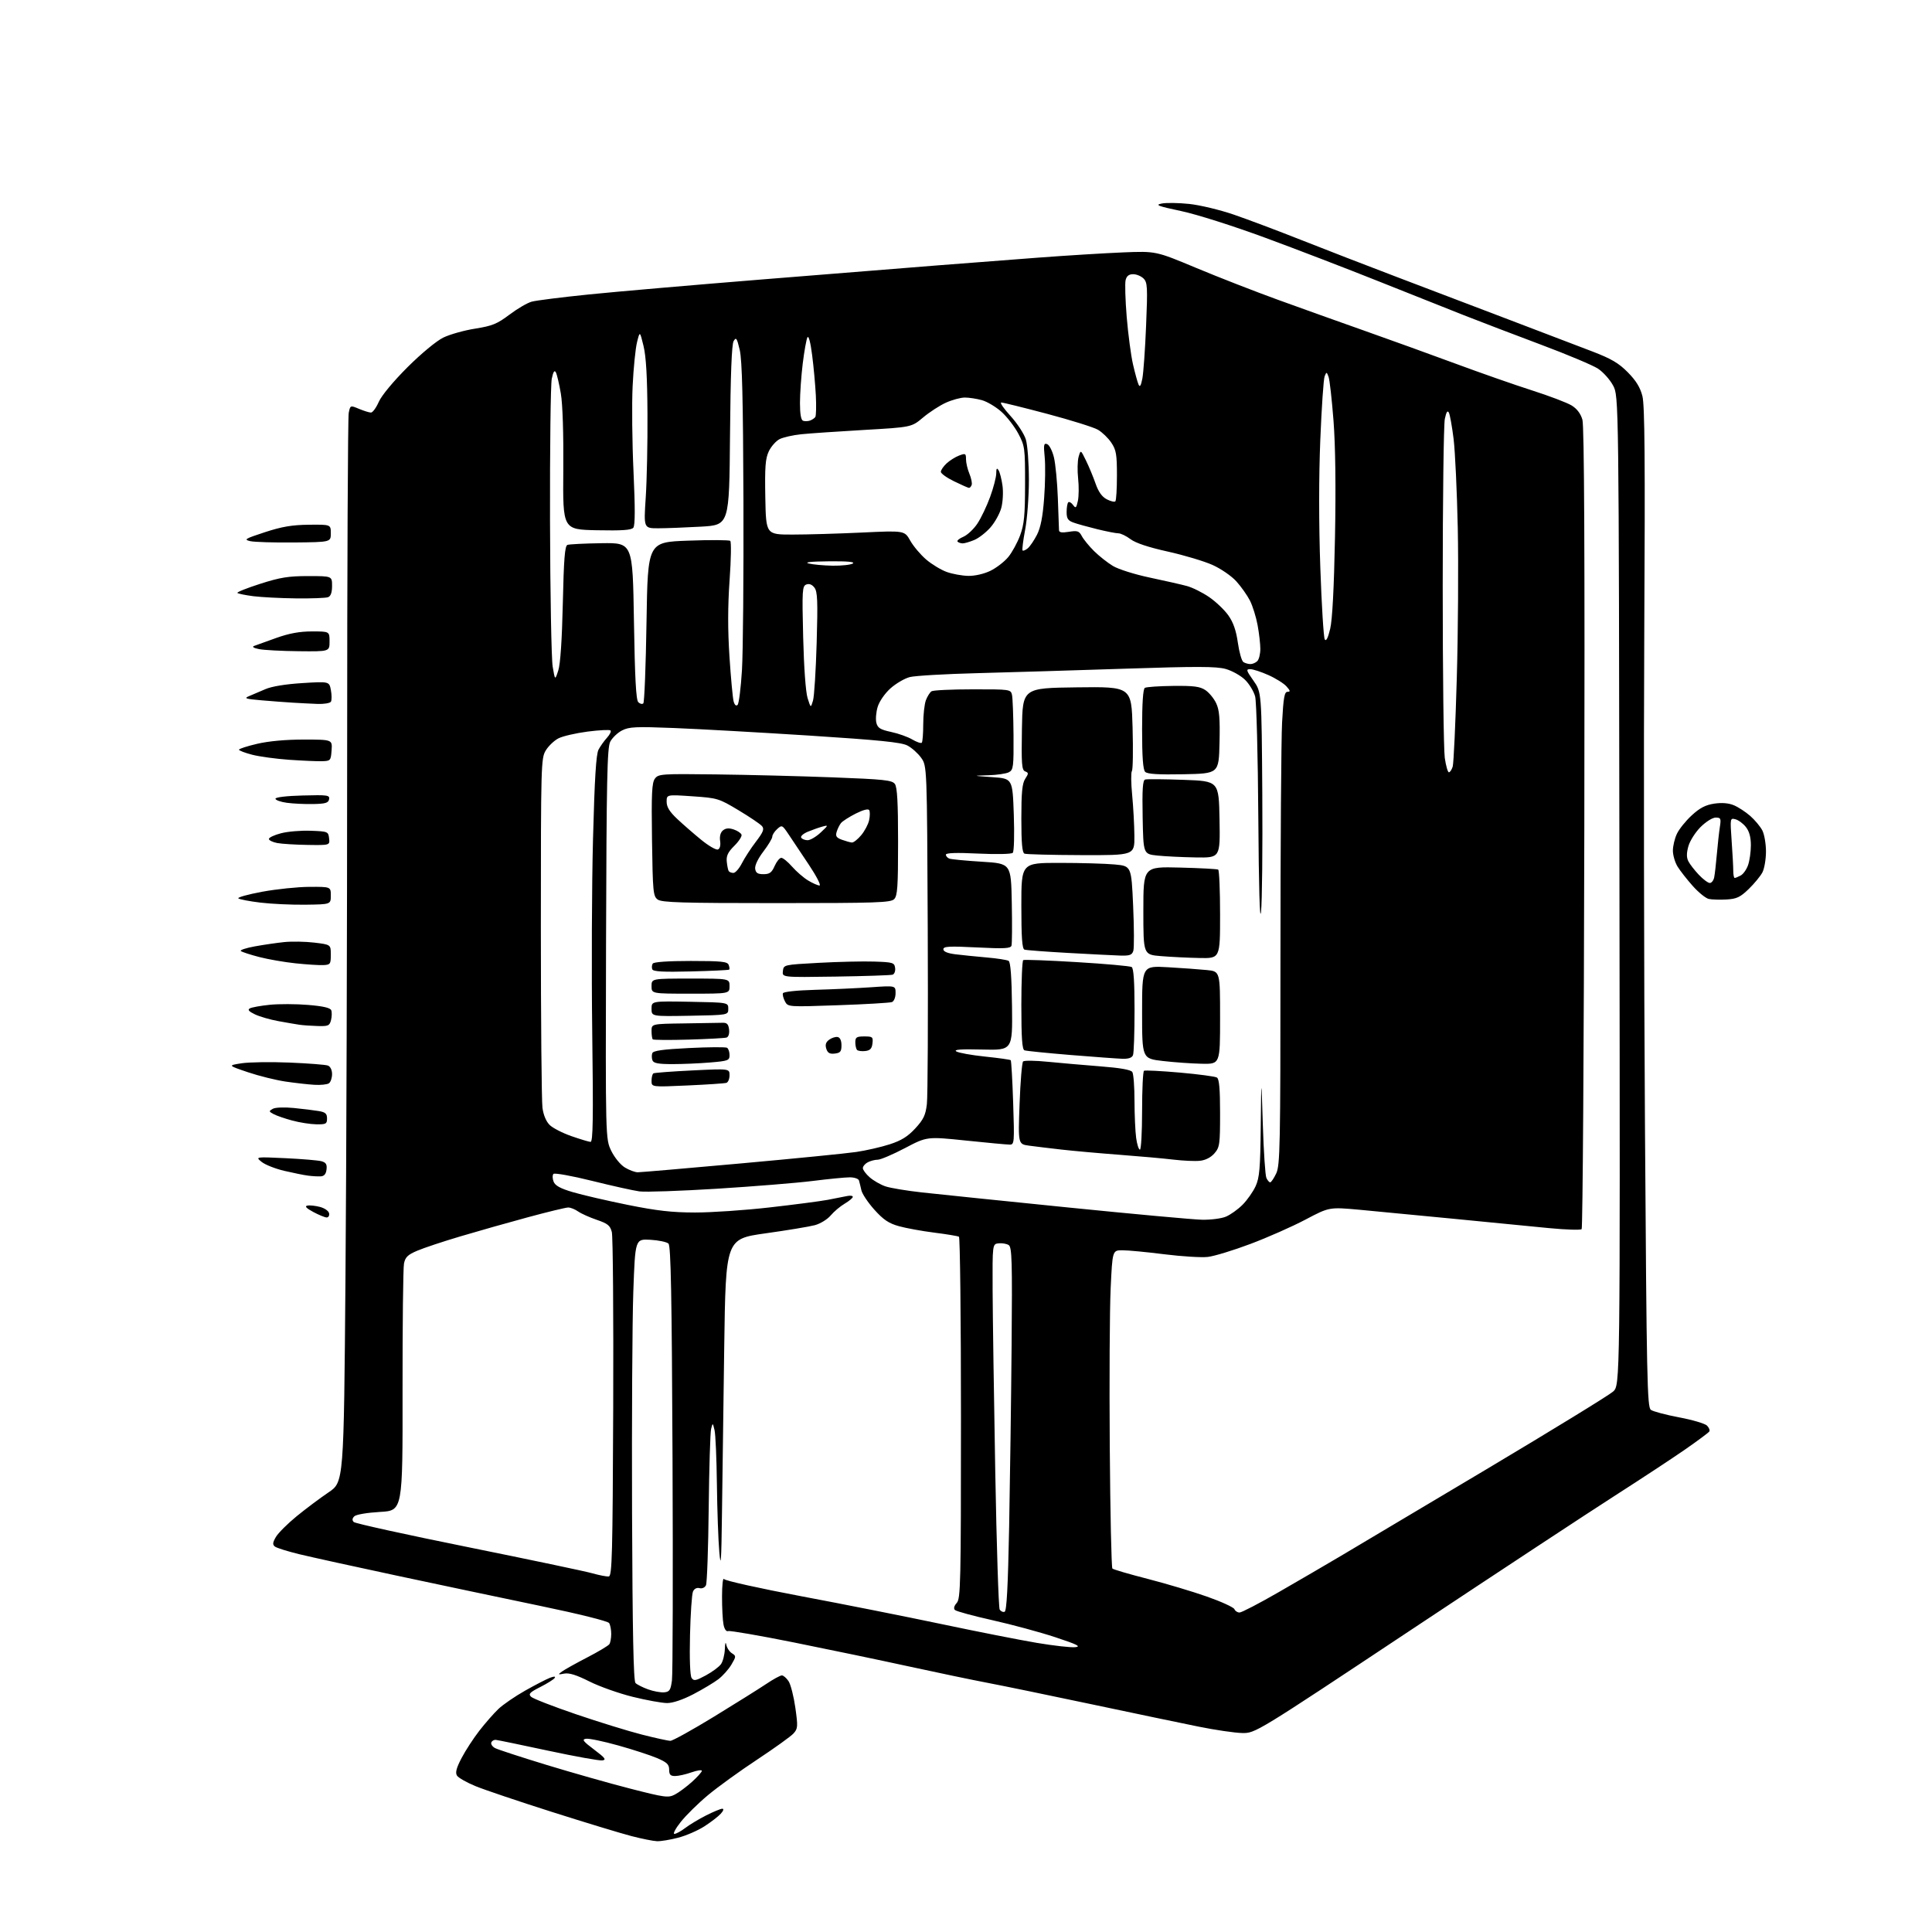 <?xml version="1.0" encoding="UTF-8" standalone="no"?>
<!-- Filename: 8a7a42e05218f42bebdeb457f964af18d6d8229e80a06f312a25b0fb1b06f11c.svg -->
<!-- Created with https://svgstud.io -->
<svg
  version="1.1"
  xmlns="http://www.w3.org/2000/svg"
  xmlns:xlink="http://www.w3.org/1999/xlink"
  xmlns:svg="http://www.w3.org/2000/svg"
  xmlns:rdf="http://www.w3.org/1999/02/22-rdf-syntax-ns#"
  xmlns:cc="http://creativecommons.org/ns#"
  xmlns:dc="http://purl.org/dc/elements/1.1/"
  viewBox="0 0 768 768"
  width="768"
  height="768"
  role="img"
  aria-labelledby="titleID descID"
>
  <title id="titleID">create an svg that illustrates a website being disconnected from the server or losing internet connectivity</title>
  <desc id="descID">AI-generated SVG illustration: create an svg that illustrates a website being disconnected from the server or losing internet connectivity, created on https://svgstud.io</desc>

  <rect width="100%" height="100%" fill="white" />


  <path stroke="none" fill="black" fill-rule="evenodd" d="M261.20,731.91C259.72,731.86 255.12,730.94 251.00,729.87C246.88,728.80 232.70,724.50 219.50,720.30C206.31,716.11 192.62,711.49 189.08,710.04C185.55,708.59 182.21,706.70 181.66,705.83C180.93,704.66 181.40,702.83 183.47,698.87C185.01,695.92 188.19,691.02 190.54,688.00C192.88,684.98 196.31,681.07 198.15,679.32C199.99,677.58 204.78,674.29 208.79,672.03C212.80,669.77 217.21,667.49 218.60,666.96C220.28,666.32 220.91,666.34 220.49,667.02C220.14,667.58 217.58,669.19 214.80,670.60C210.54,672.76 209.96,673.38 211.12,674.50C211.88,675.23 219.93,678.36 229.00,681.45C238.07,684.54 249.86,688.18 255.18,689.53C260.51,690.89 265.59,692.00 266.49,692.00C267.38,692.00 275.18,687.68 283.81,682.41C292.44,677.13 301.78,671.28 304.57,669.41C307.36,667.53 310.17,666.00 310.80,666.00C311.43,666.00 312.64,667.05 313.48,668.32C314.31,669.60 315.52,674.33 316.16,678.82C317.22,686.37 317.17,687.16 315.42,689.09C314.38,690.24 307.90,694.89 301.02,699.44C294.13,703.98 285.32,710.35 281.43,713.60C277.54,716.84 272.67,721.64 270.61,724.25C268.54,726.86 267.41,729.00 268.08,729.00C268.76,729.00 270.70,727.94 272.41,726.64C274.11,725.34 277.85,723.09 280.72,721.64C283.59,720.19 286.47,719.00 287.12,719.00C287.83,719.00 287.59,719.80 286.51,720.99C285.52,722.08 282.58,724.34 279.99,726.01C277.39,727.68 272.70,729.71 269.58,730.52C266.46,731.33 262.69,731.96 261.20,731.91zM268.27,713.36C269.84,712.55 272.89,710.28 275.06,708.33C277.23,706.37 279.00,704.39 279.00,703.93C279.00,703.47 277.14,703.74 274.87,704.54C272.61,705.34 269.68,706.00 268.37,706.00C266.50,706.00 266.00,705.47 266.00,703.46C266.00,701.39 265.13,700.56 261.25,698.89C258.64,697.77 251.67,695.50 245.77,693.85C239.88,692.20 234.11,691.00 232.96,691.18C231.21,691.45 231.75,692.16 236.18,695.50C240.56,698.79 241.13,699.55 239.43,699.79C238.29,699.96 228.62,698.22 217.93,695.93C207.24,693.63 197.87,691.70 197.11,691.63C196.34,691.56 195.53,692.03 195.30,692.68C195.07,693.33 195.74,694.33 196.79,694.89C197.84,695.45 206.98,698.44 217.10,701.53C227.22,704.62 242.23,708.88 250.46,710.99C264.31,714.55 265.63,714.73 268.27,713.36zM493.75,688.90C490.86,688.84 483.10,687.71 476.50,686.37C469.90,685.04 450.77,681.04 434.00,677.49C417.23,673.94 398.55,670.09 392.50,668.94C386.45,667.79 372.27,664.83 361.00,662.37C349.73,659.91 329.29,655.65 315.60,652.90C301.90,650.15 290.14,648.12 289.46,648.38C288.71,648.67 287.98,647.66 287.61,645.80C287.27,644.12 287.01,639.09 287.02,634.62C287.02,630.16 287.37,627.04 287.79,627.69C288.21,628.35 302.04,631.42 318.52,634.53C335.01,637.63 360.10,642.61 374.28,645.60C388.46,648.59 405.51,651.95 412.18,653.07C418.85,654.19 425.69,654.96 427.40,654.78C429.88,654.53 428.30,653.73 419.50,650.82C413.45,648.82 402.21,645.78 394.52,644.06C386.83,642.34 380.11,640.51 379.59,639.99C379.00,639.40 379.27,638.36 380.32,637.19C381.86,635.50 382.00,629.33 382.00,563.73C382.00,524.34 381.64,491.90 381.20,491.62C380.76,491.35 376.37,490.62 371.45,490.00C366.53,489.38 360.18,488.22 357.34,487.43C353.30,486.31 351.19,484.89 347.58,480.88C345.05,478.06 342.72,474.58 342.41,473.13C342.09,471.68 341.66,469.94 341.45,469.25C341.24,468.56 339.59,468.00 337.78,468.01C335.98,468.01 329.31,468.66 322.96,469.46C316.61,470.25 299.51,471.63 284.96,472.54C270.41,473.44 256.56,473.92 254.19,473.60C251.82,473.28 243.34,471.40 235.34,469.41C227.35,467.42 220.44,466.18 220.01,466.65C219.57,467.12 219.59,468.49 220.05,469.69C220.67,471.30 222.69,472.42 227.70,473.90C231.44,475.01 241.25,477.28 249.50,478.95C261.11,481.30 267.16,481.98 276.25,481.99C282.72,482.00 295.99,481.10 305.75,479.99C315.51,478.89 325.98,477.52 329.00,476.96C332.02,476.39 335.51,475.71 336.75,475.44C337.99,475.18 339.00,475.32 339.00,475.77C339.00,476.21 337.55,477.43 335.78,478.47C334.00,479.52 331.50,481.63 330.20,483.17C328.91,484.71 326.09,486.44 323.94,487.02C321.79,487.60 312.94,489.07 304.26,490.28C288.50,492.50 288.50,492.50 287.89,535.50C287.56,559.15 287.15,589.08 286.99,602.00C286.75,620.80 286.54,623.80 285.94,617.00C285.53,612.33 285.10,600.17 284.98,590.00C284.86,579.83 284.44,570.15 284.04,568.50C283.32,565.50 283.32,565.50 282.68,568.00C282.33,569.38 281.90,583.55 281.72,599.50C281.55,615.45 281.06,629.24 280.64,630.14C280.19,631.09 279.12,631.58 278.07,631.31C276.97,631.02 275.96,631.55 275.47,632.67C275.02,633.68 274.49,641.48 274.29,650.00C274.06,659.38 274.31,666.09 274.92,667.00C275.79,668.30 276.55,668.16 280.56,666.00C283.11,664.62 285.83,662.61 286.60,661.53C287.37,660.44 288.06,657.74 288.14,655.53C288.22,653.15 288.45,652.44 288.71,653.79C288.95,655.05 289.96,656.58 290.95,657.20C292.66,658.27 292.66,658.47 290.75,661.70C289.65,663.57 287.31,666.18 285.56,667.52C283.80,668.86 279.33,671.54 275.61,673.48C271.42,675.66 267.46,677.00 265.18,676.99C263.15,676.98 257.00,675.87 251.50,674.51C246.00,673.15 238.25,670.40 234.28,668.40C229.20,665.84 226.24,664.91 224.30,665.28C221.76,665.77 221.69,665.70 223.40,664.45C224.43,663.70 228.92,661.19 233.38,658.88C237.85,656.57 241.83,654.19 242.23,653.59C242.64,652.99 242.97,651.15 242.97,649.50C242.97,647.85 242.60,645.91 242.14,645.19C241.66,644.44 230.14,641.56 214.90,638.40C200.38,635.38 174.78,629.98 158.00,626.40C141.22,622.82 123.67,618.96 119.00,617.83C114.33,616.69 109.94,615.32 109.26,614.77C108.29,613.99 108.38,613.16 109.70,610.93C110.62,609.37 114.33,605.67 117.94,602.72C121.55,599.77 127.24,595.51 130.58,593.25C136.67,589.15 136.67,589.15 137.33,507.91C137.70,463.23 138.00,368.30 138.00,296.96C138.00,225.62 138.28,165.86 138.62,164.16C139.24,161.07 139.24,161.07 142.74,162.54C144.67,163.34 146.80,164.00 147.47,164.00C148.14,164.00 149.54,162.09 150.57,159.75C151.68,157.23 156.32,151.64 161.97,145.99C167.45,140.53 173.50,135.52 176.21,134.20C178.80,132.93 184.49,131.33 188.87,130.64C195.70,129.55 197.63,128.76 202.51,125.08C205.64,122.72 209.62,120.39 211.35,119.92C213.08,119.44 223.28,118.15 234.00,117.06C244.72,115.96 276.00,113.26 303.50,111.04C331.00,108.83 362.05,106.34 372.50,105.51C382.95,104.68 400.95,103.29 412.50,102.43C424.05,101.56 439.35,100.62 446.50,100.33C459.50,99.81 459.50,99.81 475.50,106.50C484.30,110.18 498.93,115.88 508.00,119.17C517.08,122.47 532.60,128.02 542.50,131.51C552.40,135.01 568.60,140.86 578.50,144.52C588.40,148.19 602.12,152.99 609.00,155.19C615.88,157.39 622.95,160.08 624.73,161.17C626.85,162.46 628.33,164.41 629.03,166.82C629.76,169.37 630.00,219.16 629.79,329.17C629.63,416.43 629.15,488.18 628.73,488.60C628.31,489.02 622.46,488.84 615.73,488.19C609.00,487.54 592.02,485.88 578.00,484.50C563.98,483.13 547.08,481.51 540.46,480.90C528.41,479.81 528.41,479.81 518.96,484.80C513.76,487.55 503.93,491.90 497.12,494.46C490.31,497.03 482.66,499.36 480.12,499.65C477.58,499.94 469.80,499.46 462.84,498.59C455.87,497.71 448.38,497.00 446.19,497.00C442.21,497.00 442.21,497.00 441.50,512.25C441.11,520.64 440.95,548.95 441.15,575.17C441.34,601.38 441.81,623.14 442.19,623.52C442.57,623.90 448.85,625.74 456.15,627.61C463.44,629.48 474.09,632.66 479.80,634.68C485.52,636.69 490.42,638.94 490.70,639.67C490.98,640.40 491.90,641.00 492.74,641.00C493.57,641.00 500.61,637.34 508.38,632.86C516.15,628.39 527.23,621.93 533.00,618.51C538.77,615.09 564.88,599.56 591.00,583.99C617.12,568.42 639.74,554.54 641.26,553.15C644.02,550.60 644.02,550.60 643.76,354.05C643.50,157.50 643.50,157.50 641.23,153.25C639.98,150.91 637.28,147.90 635.23,146.55C633.18,145.20 622.95,140.90 612.50,136.99C602.05,133.07 588.33,127.83 582.00,125.34C575.67,122.85 560.38,116.77 548.00,111.82C535.62,106.87 515.38,99.09 503.00,94.53C490.17,89.80 475.78,85.23 469.53,83.90C460.22,81.93 459.04,81.47 461.78,80.91C463.55,80.55 468.49,80.62 472.75,81.07C477.01,81.52 485.00,83.44 490.50,85.33C496.00,87.22 507.93,91.71 517.00,95.30C526.08,98.90 543.17,105.51 555.00,110.01C566.83,114.50 587.08,122.21 600.00,127.13C612.92,132.06 627.77,137.73 633.00,139.72C640.51,142.60 643.46,144.33 647.09,148.01C650.37,151.33 652.02,154.03 652.89,157.48C653.81,161.15 653.99,183.08 653.63,249.40C653.37,297.30 653.49,386.62 653.90,447.88C654.56,548.35 654.79,559.37 656.24,560.43C657.12,561.08 662.17,562.42 667.46,563.42C672.75,564.41 677.74,565.89 678.55,566.69C679.36,567.50 679.78,568.55 679.49,569.02C679.19,569.50 674.80,572.76 669.73,576.28C664.65,579.80 652.17,588.00 642.00,594.52C631.83,601.03 595.49,624.95 561.25,647.68C499.01,689.00 499.01,689.00 493.75,688.90zM264.00,672.73C266.16,672.53 266.58,671.88 267.11,668.00C267.44,665.52 267.54,625.71 267.34,579.52C267.05,514.76 266.68,495.26 265.73,494.35C265.05,493.70 261.80,493.02 258.50,492.83C252.50,492.50 252.50,492.50 251.75,513.50C251.34,525.05 251.12,564.52 251.25,601.20C251.43,648.97 251.82,668.22 252.62,669.03C253.24,669.64 255.49,670.78 257.62,671.55C259.76,672.32 262.62,672.85 264.00,672.73zM399.34,640.72C400.17,640.45 400.68,630.85 401.15,606.92C401.50,588.54 401.95,556.04 402.13,534.70C402.42,501.27 402.26,495.77 400.98,494.94C400.17,494.41 398.38,494.10 397.00,494.24C394.50,494.50 394.50,494.50 394.58,513.00C394.63,523.17 395.10,555.58 395.63,585.01C396.16,614.44 396.95,639.11 397.39,639.81C397.82,640.52 398.70,640.93 399.34,640.72zM242.00,626.66C243.31,626.50 243.53,618.17 243.76,559.65C243.90,522.90 243.65,491.45 243.21,489.75C242.54,487.16 241.58,486.38 237.22,484.90C234.36,483.92 231.02,482.43 229.79,481.56C228.56,480.70 226.80,480.00 225.87,480.00C224.94,480.00 217.73,481.74 209.84,483.88C201.95,486.01 189.88,489.43 183.00,491.48C176.12,493.52 168.41,496.09 165.86,497.18C162.08,498.78 161.10,499.74 160.59,502.29C160.25,504.02 159.99,526.82 160.02,552.97C160.08,600.50 160.08,600.50 151.08,601.01C145.92,601.31 141.55,602.05 140.84,602.76C139.99,603.61 139.92,604.32 140.63,605.03C141.19,605.59 161.64,610.09 186.08,615.02C210.51,619.96 232.75,624.63 235.50,625.42C238.25,626.20 241.18,626.76 242.00,626.66zM477.78,484.86C481.24,484.94 485.53,484.39 487.31,483.64C489.10,482.90 492.08,480.77 493.93,478.92C495.78,477.06 498.12,473.73 499.13,471.52C500.68,468.12 500.99,464.43 501.17,447.50C501.38,427.50 501.38,427.50 501.99,447.00C502.33,457.73 502.96,467.29 503.41,468.25C503.85,469.21 504.53,470.00 504.92,470.00C505.31,470.00 506.39,468.41 507.31,466.47C508.85,463.24 509.00,455.77 509.00,381.12C509.00,336.13 509.29,293.84 509.65,287.16C510.18,277.30 510.59,275.00 511.81,275.00C513.02,275.00 512.94,274.58 511.40,272.86C510.36,271.68 507.12,269.65 504.22,268.36C501.32,267.06 498.07,266.00 496.99,266.00C495.24,266.00 495.38,266.48 498.27,270.58C501.50,275.16 501.50,275.16 501.78,315.33C501.93,337.42 501.71,358.63 501.28,362.45C500.79,366.84 500.39,353.01 500.20,324.95C500.04,300.50 499.47,278.86 498.94,276.86C498.41,274.86 496.60,271.87 494.91,270.22C493.22,268.57 489.78,266.64 487.25,265.93C483.55,264.89 475.83,264.87 447.08,265.82C427.51,266.47 401.15,267.26 388.50,267.59C375.85,267.91 363.79,268.61 361.69,269.14C359.60,269.67 356.12,271.71 353.95,273.66C351.69,275.70 349.53,278.84 348.88,281.02C348.25,283.11 348.02,285.95 348.37,287.33C348.89,289.39 349.92,290.03 354.23,290.96C357.11,291.57 360.90,292.92 362.65,293.96C364.40,294.99 366.10,295.57 366.42,295.25C366.74,294.93 367.00,291.62 367.00,287.90C367.00,284.18 367.48,279.87 368.06,278.34C368.65,276.80 369.66,275.20 370.31,274.79C370.97,274.37 378.31,274.02 386.64,274.02C401.53,274.00 401.79,274.04 402.29,276.25C402.56,277.49 402.83,284.67 402.89,292.22C402.98,304.80 402.83,306.02 401.06,306.97C400.00,307.54 396.29,308.08 392.82,308.18C386.50,308.37 386.50,308.37 394.50,308.93C402.50,309.50 402.50,309.50 403.00,323.80C403.28,331.81 403.10,338.51 402.59,339.01C402.08,339.53 396.10,339.65 388.84,339.31C380.17,338.89 376.00,339.03 376.00,339.74C376.00,340.31 376.62,341.02 377.37,341.31C378.13,341.60 383.96,342.16 390.33,342.55C401.90,343.27 401.90,343.27 402.20,358.88C402.37,367.47 402.31,375.13 402.09,375.89C401.75,377.04 399.30,377.17 388.34,376.62C377.27,376.06 375.00,376.19 375.00,377.35C375.00,378.26 376.64,378.95 379.75,379.34C382.36,379.67 387.94,380.23 392.15,380.60C396.36,380.96 400.31,381.58 400.94,381.96C401.71,382.44 402.15,388.32 402.29,400.08C402.50,417.50 402.50,417.50 390.50,417.21C381.91,417.00 378.97,417.21 380.16,417.96C381.07,418.53 386.21,419.45 391.58,420.01C396.96,420.57 401.55,421.21 401.78,421.45C402.01,421.68 402.45,429.32 402.75,438.43C403.27,454.23 403.21,455.00 401.40,455.00C400.35,455.00 392.52,454.28 384.00,453.39C368.50,451.78 368.50,451.78 359.73,456.39C354.90,458.93 350.03,461.00 348.91,461.00C347.79,461.00 346.00,461.47 344.93,462.04C343.87,462.60 343.00,463.65 343.00,464.35C343.00,465.06 344.23,466.71 345.74,468.02C347.24,469.33 350.05,470.94 351.99,471.60C353.92,472.26 360.45,473.34 366.50,474.01C372.55,474.68 398.65,477.37 424.50,479.98C450.35,482.59 474.33,484.79 477.78,484.86zM129.82,483.96C129.10,483.93 126.70,482.94 124.50,481.76C121.77,480.29 121.02,479.49 122.15,479.25C123.06,479.05 125.31,479.28 127.15,479.76C129.02,480.24 130.64,481.37 130.82,482.31C131.00,483.24 130.55,483.98 129.82,483.96zM127.50,467.62C126.40,467.68 124.15,467.56 122.50,467.34C120.85,467.13 116.58,466.27 113.00,465.43C109.42,464.59 105.38,462.99 104.00,461.87C101.50,459.84 101.50,459.84 113.50,460.40C120.10,460.71 126.54,461.26 127.80,461.61C129.58,462.11 130.04,462.86 129.80,464.88C129.59,466.68 128.88,467.54 127.50,467.62zM253.51,466.00C254.62,466.00 273.01,464.42 294.37,462.49C315.74,460.56 336.43,458.51 340.36,457.93C344.29,457.35 350.28,455.98 353.67,454.88C358.29,453.39 360.86,451.79 363.84,448.56C367.12,445.00 367.94,443.28 368.45,438.87C368.80,435.91 368.95,404.48 368.79,369.00C368.50,304.50 368.50,304.50 366.17,301.23C364.89,299.44 362.42,297.23 360.68,296.34C358.23,295.07 349.44,294.19 321.51,292.39C301.71,291.13 277.62,289.78 267.99,289.40C252.71,288.79 250.06,288.92 247.25,290.37C245.48,291.28 243.38,293.30 242.58,294.84C241.36,297.21 241.10,309.69 240.91,375.19C240.70,452.74 240.70,452.74 242.98,457.47C244.27,460.12 246.64,463.03 248.39,464.09C250.10,465.14 252.41,465.99 253.51,466.00zM477.00,461.43C475.07,461.64 470.35,461.43 466.50,460.97C462.65,460.51 452.98,459.64 445.00,459.04C437.02,458.44 426.68,457.51 422.00,456.98C417.32,456.45 411.52,455.75 409.10,455.42C404.70,454.83 404.70,454.83 405.30,438.77C405.62,429.94 406.25,422.36 406.70,421.94C407.14,421.52 411.55,421.57 416.50,422.07C421.45,422.56 430.85,423.38 437.38,423.89C445.39,424.51 449.55,425.25 450.12,426.16C450.59,426.90 450.98,432.05 450.98,437.61C450.99,443.17 451.29,449.81 451.64,452.36C451.99,454.91 452.66,457.00 453.14,457.00C453.61,457.00 454.00,450.05 454.00,441.56C454.00,433.07 454.34,425.91 454.76,425.65C455.17,425.39 461.58,425.72 469.01,426.37C476.43,427.03 483.06,427.91 483.75,428.34C484.65,428.90 485.00,432.88 485.00,442.50C485.00,454.95 484.84,456.07 482.75,458.48C481.34,460.11 479.20,461.20 477.00,461.43zM234.74,453.92C235.73,453.98 235.87,444.79 235.42,410.25C235.11,386.19 235.25,351.65 235.73,333.50C236.36,309.46 236.96,299.82 237.92,298.00C238.65,296.62 240.17,294.49 241.30,293.25C242.42,292.02 243.05,290.72 242.70,290.37C242.35,290.01 238.23,290.22 233.56,290.82C228.88,291.43 223.67,292.64 221.98,293.51C220.29,294.38 218.03,296.54 216.96,298.30C215.07,301.39 215.01,303.81 215.00,368.61C215.00,405.52 215.29,437.82 215.64,440.39C216.04,443.32 217.13,445.88 218.56,447.25C219.81,448.45 223.68,450.43 227.17,451.64C230.65,452.85 234.06,453.88 234.74,453.92zM125.75,446.93C123.41,446.90 119.11,446.23 116.20,445.44C113.28,444.66 109.95,443.51 108.79,442.89C106.83,441.84 106.80,441.69 108.44,440.77C109.46,440.20 113.00,440.07 116.85,440.45C120.51,440.81 124.96,441.36 126.75,441.67C129.35,442.11 130.00,442.70 130.00,444.61C130.00,446.77 129.58,446.99 125.75,446.93zM130.75,430.63C130.06,431.11 127.47,431.38 125.00,431.23C122.53,431.09 117.35,430.50 113.50,429.94C109.65,429.37 102.91,427.70 98.53,426.22C90.56,423.52 90.56,423.52 96.03,422.67C99.04,422.21 107.62,422.08 115.10,422.39C122.58,422.70 129.45,423.23 130.35,423.58C131.33,423.96 132.00,425.33 132.00,426.98C132.00,428.51 131.44,430.15 130.75,430.63zM273.25,431.49C259.00,432.14 259.00,432.14 259.00,429.63C259.00,428.25 259.34,426.92 259.75,426.68C260.16,426.43 267.14,425.91 275.25,425.51C290.00,424.79 290.00,424.79 290.00,427.43C290.00,428.88 289.44,430.24 288.75,430.45C288.06,430.67 281.09,431.14 273.25,431.49zM267.32,423.00C261.68,423.00 259.80,422.65 259.36,421.50C259.05,420.68 259.02,419.39 259.30,418.65C259.68,417.66 263.53,417.12 273.93,416.61C281.69,416.22 288.48,416.18 289.02,416.51C289.56,416.85 290.00,418.15 290.00,419.41C290.00,421.55 289.47,421.75 282.35,422.35C278.14,422.71 271.38,423.00 267.32,423.00zM477.75,422.86C473.76,422.78 466.79,422.29 462.25,421.76C454.00,420.80 454.00,420.80 454.00,402.35C454.00,383.91 454.00,383.91 464.25,384.49C469.89,384.81 476.86,385.32 479.75,385.61C485.00,386.14 485.00,386.14 485.00,404.57C485.00,423.00 485.00,423.00 477.75,422.86zM446.14,420.88C444.14,420.81 434.85,420.13 425.50,419.37C416.15,418.60 407.94,417.77 407.25,417.52C406.32,417.18 406.00,412.66 406.00,399.59C406.00,389.98 406.34,381.91 406.75,381.66C407.16,381.41 416.77,381.77 428.11,382.46C439.44,383.14 449.23,384.02 449.86,384.41C450.64,384.90 451.00,390.28 451.00,401.48C451.00,410.47 450.73,418.55 450.39,419.42C449.98,420.49 448.62,420.96 446.14,420.88zM331.84,418.81C329.81,419.04 329.00,418.58 328.46,416.88C327.96,415.29 328.28,414.27 329.61,413.30C330.63,412.55 332.15,412.07 332.98,412.23C333.94,412.42 334.50,413.64 334.50,415.51C334.50,418.00 334.06,418.55 331.84,418.81zM343.96,417.80C342.57,417.96 341.10,417.77 340.71,417.38C340.32,416.99 340.00,415.62 340.00,414.33C340.00,412.33 340.50,412.00 343.57,412.00C346.87,412.00 347.11,412.20 346.82,414.75C346.58,416.85 345.90,417.57 343.96,417.80zM273.74,413.26C266.18,413.48 259.77,413.43 259.49,413.16C259.22,412.89 259.00,411.39 259.00,409.83C259.00,407.00 259.00,407.00 272.00,406.82C279.15,406.72 286.01,406.61 287.25,406.57C288.98,406.52 289.57,407.13 289.82,409.26C290.00,410.89 289.60,412.18 288.82,412.44C288.09,412.67 281.31,413.04 273.74,413.26zM126.23,407.86C123.63,407.79 120.38,407.56 119.00,407.35C117.62,407.15 113.86,406.50 110.63,405.91C107.40,405.33 103.23,404.12 101.35,403.23C98.92,402.07 98.34,401.39 99.31,400.85C100.05,400.43 103.61,399.79 107.22,399.42C110.83,399.05 117.69,399.07 122.46,399.47C128.47,399.97 131.30,400.62 131.68,401.60C131.97,402.37 131.93,404.13 131.59,405.50C131.02,407.75 130.49,407.99 126.23,407.86zM274.25,403.78C259.00,404.05 259.00,404.05 259.00,401.00C259.00,397.95 259.00,397.95 274.25,398.22C289.50,398.50 289.50,398.50 289.50,401.00C289.50,403.50 289.50,403.50 274.25,403.78zM333.17,399.59C313.30,400.29 313.22,400.29 312.05,398.09C311.40,396.88 311.03,395.42 311.22,394.85C311.42,394.24 316.62,393.68 324.03,393.47C330.89,393.28 340.89,392.82 346.25,392.45C356.00,391.78 356.00,391.78 356.00,394.79C356.00,396.47 355.37,398.03 354.56,398.34C353.77,398.64 344.15,399.21 333.17,399.59zM274.50,395.00C259.00,395.00 259.00,395.00 259.00,392.00C259.00,389.00 259.00,389.00 274.50,389.00C290.00,389.00 290.00,389.00 290.00,392.00C290.00,395.00 290.00,395.00 274.50,395.00zM332.21,388.21C310.91,388.53 310.91,388.53 311.21,386.02C311.50,383.50 311.52,383.50 325.50,382.74C333.20,382.32 343.10,382.09 347.50,382.24C354.95,382.48 355.52,382.66 355.82,384.75C356.00,385.99 355.55,387.21 354.82,387.45C354.09,387.69 343.92,388.03 332.21,388.21zM274.63,386.16C263.57,386.44 259.64,386.22 259.29,385.31C259.03,384.64 259.11,383.62 259.47,383.05C259.87,382.40 265.58,382.00 274.59,382.00C286.71,382.00 289.16,382.25 289.65,383.54C289.98,384.39 290.08,385.24 289.87,385.44C289.67,385.63 282.81,385.96 274.63,386.16zM128.50,383.64C126.85,383.72 121.90,383.40 117.50,382.94C113.10,382.48 106.58,381.35 103.00,380.42C99.42,379.49 96.15,378.42 95.73,378.04C95.30,377.66 97.78,376.84 101.23,376.21C104.68,375.58 109.97,374.80 113.00,374.49C116.03,374.18 121.42,374.28 125.00,374.71C131.50,375.50 131.50,375.50 131.50,379.50C131.50,383.25 131.31,383.51 128.50,383.64zM476.75,380.82C472.21,380.73 465.35,380.39 461.50,380.07C454.50,379.50 454.50,379.50 454.50,362.00C454.50,344.50 454.50,344.50 469.00,344.87C476.98,345.07 483.84,345.44 484.25,345.68C484.66,345.92 485.00,353.97 485.00,363.56C485.00,381.00 485.00,381.00 476.75,380.82zM445.18,379.85C442.61,379.76 433.30,379.29 424.50,378.80C415.70,378.31 407.94,377.72 407.25,377.49C406.32,377.17 406.00,372.76 406.00,360.03C406.00,343.00 406.00,343.00 421.25,343.01C429.64,343.01 439.48,343.30 443.12,343.64C449.73,344.26 449.73,344.26 450.44,360.10C450.83,368.82 450.86,376.86 450.51,377.97C449.97,379.66 449.08,379.97 445.18,379.85zM121.50,359.63C116.00,359.71 107.90,359.33 103.50,358.80C99.10,358.27 95.16,357.51 94.74,357.11C94.32,356.71 98.60,355.53 104.24,354.48C109.88,353.44 118.33,352.56 123.00,352.54C131.50,352.50 131.50,352.50 131.50,356.00C131.50,359.50 131.50,359.50 121.50,359.63zM308.62,359.00C271.15,359.00 263.05,358.76 261.44,357.58C259.64,356.26 259.48,354.58 259.18,333.83C258.92,315.43 259.13,311.15 260.33,309.53C261.73,307.65 262.90,307.57 284.65,307.84C297.22,307.99 318.06,308.52 330.98,309.01C351.49,309.79 354.62,310.12 355.73,311.64C356.66,312.92 357.00,319.01 357.00,334.62C357.00,352.59 356.76,356.10 355.43,357.43C354.05,358.81 348.41,359.00 308.62,359.00zM686.31,357.56C683.67,357.71 680.50,357.61 679.28,357.35C678.05,357.08 675.18,354.76 672.89,352.18C670.60,349.61 667.89,346.15 666.87,344.50C665.84,342.85 665.01,339.99 665.00,338.15C665.00,336.31 665.72,333.29 666.60,331.44C667.47,329.59 670.12,326.30 672.49,324.12C675.68,321.17 677.98,319.98 681.41,319.46C684.44,319.01 687.12,319.22 689.21,320.09C690.96,320.81 693.90,322.73 695.75,324.35C697.59,325.97 699.75,328.56 700.55,330.10C701.35,331.64 702.00,335.42 702.00,338.50C702.00,341.58 701.36,345.31 700.58,346.80C699.80,348.28 697.36,351.25 695.15,353.39C691.76,356.67 690.37,357.32 686.31,357.56zM325.77,352.00C326.47,352.00 324.57,348.29 321.54,343.75C318.52,339.21 314.88,333.77 313.46,331.65C310.97,327.93 310.81,327.86 308.94,329.56C307.87,330.52 307.00,331.88 307.00,332.58C307.00,333.28 305.40,335.94 303.44,338.51C301.31,341.30 300.01,344.04 300.19,345.34C300.43,347.01 301.19,347.50 303.50,347.50C305.92,347.50 306.77,346.88 307.93,344.25C308.72,342.46 309.91,341.00 310.58,341.00C311.25,341.00 313.17,342.57 314.86,344.49C316.54,346.41 319.40,348.89 321.21,349.99C323.02,351.09 325.07,351.99 325.77,352.00zM679.68,351.00C680.38,351.00 681.17,349.99 681.42,348.75C681.67,347.51 682.15,343.35 682.48,339.50C682.81,335.65 683.35,330.81 683.67,328.75C684.20,325.36 684.04,325.00 682.01,325.00C680.75,325.00 678.12,326.65 675.99,328.77C673.92,330.85 671.74,334.29 671.15,336.42C670.39,339.17 670.39,340.89 671.16,342.39C671.75,343.55 673.62,345.96 675.32,347.75C677.01,349.54 678.97,351.00 679.68,351.00zM689.57,349.00C689.88,349.00 690.95,348.56 691.96,348.02C692.97,347.48 694.29,345.62 694.89,343.87C695.50,342.13 696.00,338.58 696.00,335.99C696.00,332.80 695.36,330.45 694.02,328.76C692.94,327.38 691.07,325.99 689.88,325.68C687.74,325.12 687.72,325.23 688.35,334.21C688.71,339.21 689.00,344.59 689.00,346.15C689.00,347.72 689.25,349.00 689.57,349.00zM291.54,347.00C292.32,347.00 293.84,345.27 294.92,343.15C296.00,341.03 298.51,337.17 300.50,334.57C303.40,330.77 303.88,329.56 302.92,328.41C302.27,327.62 298.08,324.78 293.62,322.11C285.72,317.37 285.22,317.22 275.25,316.54C265.00,315.84 265.00,315.84 265.00,318.71C265.00,320.80 266.16,322.68 269.25,325.58C271.59,327.78 275.88,331.51 278.79,333.88C281.70,336.25 284.66,337.96 285.38,337.68C286.18,337.38 286.52,336.08 286.26,334.29C285.99,332.45 286.40,330.91 287.38,330.10C288.47,329.20 289.74,329.08 291.65,329.72C293.15,330.22 294.55,331.16 294.77,331.81C294.99,332.46 293.69,334.46 291.88,336.25C289.38,338.73 288.67,340.21 288.90,342.50C289.06,344.15 289.41,345.84 289.66,346.25C289.91,346.66 290.76,347.00 291.54,347.00zM475.28,340.84C469.90,340.75 463.02,340.41 460.00,340.09C454.50,339.50 454.50,339.50 454.22,324.87C454.01,313.67 454.25,310.15 455.22,309.87C455.93,309.66 462.80,309.72 470.50,310.00C484.50,310.50 484.50,310.50 484.78,325.75C485.05,341.00 485.05,341.00 475.28,340.84zM429.75,339.92C418.06,339.88 407.94,339.62 407.25,339.34C406.34,338.97 406.00,335.21 406.00,325.38C406.00,314.97 406.35,311.40 407.54,309.59C408.92,307.47 408.92,307.18 407.51,306.64C406.17,306.13 405.99,303.76 406.23,289.77C406.50,273.50 406.50,273.50 428.13,273.23C449.76,272.96 449.76,272.96 450.22,289.23C450.47,298.18 450.35,305.95 449.95,306.50C449.55,307.05 449.59,311.32 450.05,316.00C450.50,320.68 450.90,327.99 450.94,332.25C451.00,340.00 451.00,340.00 429.75,339.92zM122.32,335.87C117.47,335.80 112.02,335.46 110.21,335.12C108.40,334.78 106.91,334.05 106.89,333.50C106.87,332.95 109.02,331.93 111.68,331.24C114.33,330.54 119.65,330.09 123.50,330.24C130.32,330.49 130.51,330.57 130.82,333.25C131.13,336.00 131.13,336.00 122.32,335.87zM338.66,334.92C339.30,334.96 340.95,333.66 342.33,332.02C343.70,330.39 345.13,327.70 345.49,326.05C345.85,324.40 345.87,322.59 345.52,322.03C345.13,321.41 343.09,321.94 340.13,323.43C337.52,324.76 334.90,326.44 334.31,327.17C333.72,327.90 332.95,329.47 332.59,330.65C332.06,332.39 332.47,333.01 334.71,333.83C336.25,334.38 338.02,334.88 338.66,334.92zM321.04,334.00C322.10,334.00 324.44,332.62 326.23,330.94C329.33,328.04 329.37,327.92 327.00,328.56C325.62,328.93 323.01,329.85 321.18,330.60C319.35,331.35 318.14,332.42 318.49,332.98C318.83,333.54 319.98,334.00 321.04,334.00zM124.49,319.62C121.20,319.69 116.47,319.46 114.00,319.12C111.53,318.78 109.50,318.05 109.50,317.50C109.50,316.91 113.97,316.38 120.33,316.22C130.27,315.95 131.13,316.08 130.82,317.72C130.54,319.17 129.39,319.52 124.49,319.62zM470.48,307.78C460.42,307.97 456.11,307.71 455.23,306.83C454.36,305.96 454.00,300.95 454.00,289.86C454.00,279.54 454.38,273.89 455.09,273.44C455.70,273.07 460.76,272.72 466.34,272.66C474.56,272.57 477.01,272.89 479.16,274.33C480.63,275.31 482.56,277.65 483.44,279.53C484.72,282.21 485.00,285.54 484.78,295.22C484.50,307.50 484.50,307.50 470.48,307.78zM575.96,307.00C576.40,307.00 577.08,305.99 577.47,304.75C577.85,303.51 578.59,287.65 579.10,269.50C579.62,251.35 579.79,224.57 579.49,210.00C579.18,195.43 578.43,179.45 577.83,174.50C577.22,169.55 576.37,164.84 575.95,164.03C575.41,163.00 574.92,163.76 574.34,166.53C573.88,168.71 573.50,198.62 573.50,233.00C573.50,267.38 573.87,298.09 574.32,301.25C574.77,304.41 575.51,307.00 575.96,307.00zM128.00,302.59C126.08,302.65 120.22,302.39 115.00,302.03C109.78,301.67 103.14,300.76 100.25,300.02C97.36,299.27 95.00,298.37 95.00,298.01C95.00,297.66 98.26,296.60 102.25,295.67C106.84,294.60 113.65,293.98 120.81,293.99C132.11,294.00 132.11,294.00 131.81,298.25C131.51,302.36 131.39,302.50 128.00,302.59zM293.21,280.19C293.73,279.67 294.51,273.45 294.94,266.37C295.37,259.29 295.63,228.98 295.53,199.00C295.39,158.62 295.00,143.10 294.05,139.09C292.93,134.35 292.62,133.91 291.63,135.59C290.86,136.89 290.40,148.92 290.19,173.10C289.89,208.70 289.89,208.70 278.69,209.35C272.54,209.70 264.89,209.99 261.69,210.00C255.88,210.00 255.88,210.00 256.69,197.75C257.14,191.01 257.45,176.05 257.38,164.50C257.30,149.86 256.83,141.69 255.81,137.52C254.35,131.54 254.35,131.54 253.23,136.02C252.61,138.49 251.82,146.35 251.48,153.50C251.13,160.65 251.29,175.95 251.83,187.50C252.50,202.00 252.48,208.90 251.75,209.78C250.98,210.73 247.23,210.98 237.22,210.78C223.72,210.50 223.72,210.50 223.92,186.93C224.04,172.43 223.67,160.69 222.94,156.43C222.29,152.62 221.40,148.84 220.97,148.03C220.41,146.99 219.93,147.73 219.34,150.53C218.88,152.71 218.57,178.12 218.64,207.00C218.71,235.88 219.19,261.98 219.70,265.00C220.63,270.50 220.63,270.50 221.93,266.50C222.76,263.94 223.40,254.34 223.73,239.81C224.12,222.23 224.53,217.01 225.56,216.61C226.29,216.33 232.43,216.03 239.20,215.93C251.50,215.76 251.50,215.76 252.00,246.83C252.37,269.56 252.83,278.23 253.73,279.13C254.41,279.81 255.31,280.02 255.73,279.60C256.16,279.18 256.73,264.58 257.00,247.17C257.50,215.50 257.50,215.50 273.50,214.92C282.30,214.59 289.86,214.64 290.29,215.01C290.73,215.38 290.61,222.43 290.02,230.68C289.29,241.01 289.28,250.47 289.98,261.09C290.53,269.57 291.28,277.54 291.63,278.82C292.03,280.27 292.62,280.78 293.21,280.19zM323.18,278.50C323.67,276.85 324.32,266.50 324.64,255.50C325.12,238.86 324.97,235.18 323.75,233.59C322.80,232.34 321.67,231.91 320.53,232.35C318.91,232.97 318.81,234.60 319.27,253.26C319.57,265.35 320.28,275.11 321.03,277.50C322.29,281.50 322.29,281.50 323.18,278.50zM126.19,279.82C123.61,279.72 119.25,279.50 116.50,279.33C113.75,279.17 108.12,278.74 104.00,278.39C97.59,277.84 96.86,277.60 99.00,276.72C100.38,276.16 103.30,274.91 105.50,273.95C108.00,272.86 113.52,271.95 120.19,271.54C130.89,270.87 130.89,270.87 131.54,274.37C131.90,276.30 131.90,278.35 131.54,278.94C131.18,279.52 128.77,279.92 126.19,279.82zM497.05,263.98C497.90,263.99 499.14,263.46 499.80,262.80C500.46,262.14 501.00,259.97 501.00,257.98C501.00,255.99 500.51,251.71 499.91,248.47C499.31,245.22 497.94,240.84 496.87,238.74C495.79,236.63 493.36,233.19 491.47,231.10C489.56,228.98 485.33,226.07 481.98,224.57C478.65,223.08 470.66,220.69 464.22,219.26C456.57,217.57 451.43,215.86 449.41,214.34C447.70,213.05 445.53,212.00 444.57,212.00C443.61,212.00 439.83,211.26 436.16,210.36C432.50,209.46 428.26,208.29 426.75,207.74C424.53,206.95 424.00,206.14 424.00,203.55C424.00,201.78 424.29,200.04 424.65,199.68C425.01,199.32 425.85,199.79 426.53,200.71C427.61,202.19 427.84,202.00 428.47,199.14C428.86,197.35 428.91,193.33 428.57,190.19C428.23,187.06 428.32,183.20 428.76,181.62C429.58,178.73 429.58,178.73 431.72,183.12C432.90,185.53 434.61,189.65 435.52,192.27C436.65,195.52 438.07,197.50 439.96,198.48C441.49,199.27 443.03,199.64 443.37,199.29C443.72,198.95 444.00,194.31 444.00,188.98C444.00,180.59 443.70,178.85 441.75,175.95C440.51,174.11 438.13,171.81 436.46,170.84C434.80,169.86 425.74,167.03 416.35,164.53C406.95,162.04 398.71,160.00 398.03,160.00C397.35,160.00 399.00,162.41 401.70,165.36C404.40,168.32 407.14,172.52 407.80,174.73C408.46,176.93 409.00,184.15 409.00,190.78C409.00,197.40 408.33,206.32 407.51,210.59C406.70,214.86 406.24,218.57 406.49,218.82C406.74,219.08 407.67,218.69 408.55,217.96C409.43,217.23 411.07,214.81 412.21,212.59C413.67,209.73 414.51,205.45 415.06,198.02C415.50,192.23 415.60,184.90 415.28,181.73C414.79,176.76 414.93,176.04 416.27,176.55C417.13,176.88 418.34,179.26 418.96,181.84C419.58,184.43 420.28,191.70 420.51,198.02C420.74,204.33 420.95,210.07 420.97,210.76C420.99,211.67 422.11,211.85 424.90,211.40C428.32,210.85 428.97,211.07 430.06,213.14C430.75,214.44 432.93,217.10 434.90,219.06C436.88,221.01 440.24,223.67 442.37,224.96C444.52,226.27 451.04,228.33 457.02,229.59C462.95,230.84 469.60,232.35 471.81,232.95C474.02,233.54 478.00,235.53 480.66,237.35C483.32,239.18 486.76,242.46 488.30,244.64C490.26,247.41 491.39,250.66 492.07,255.50C492.61,259.30 493.60,262.76 494.28,263.19C494.95,263.62 496.20,263.98 497.05,263.98zM118.75,258.87C112.01,258.80 104.92,258.42 103.00,258.04C100.84,257.61 100.07,257.12 101.00,256.77C101.83,256.46 105.79,255.03 109.81,253.60C115.00,251.75 119.12,251.00 124.06,251.00C131.00,251.00 131.00,251.00 131.00,255.00C131.00,259.00 131.00,259.00 118.75,258.87zM528.76,250.00C529.63,246.40 530.29,233.78 530.68,213.50C531.06,193.45 530.85,177.10 530.09,167.22C529.44,158.82 528.56,150.98 528.13,149.81C527.37,147.77 527.30,147.76 526.56,149.59C526.13,150.64 525.36,161.99 524.84,174.82C524.24,189.47 524.24,208.30 524.84,225.49C525.36,240.53 526.16,253.44 526.61,254.17C527.16,255.06 527.88,253.66 528.76,250.00zM117.67,237.87C111.53,237.80 103.90,237.40 100.71,237.00C97.53,236.59 94.67,236.01 94.37,235.70C94.07,235.40 98.14,233.77 103.42,232.08C111.36,229.53 114.67,229.00 122.51,229.00C132.00,229.00 132.00,229.00 132.00,232.89C132.00,235.52 131.49,236.98 130.42,237.39C129.55,237.73 123.81,237.94 117.67,237.87zM384.93,228.92C387.54,228.97 391.15,228.14 393.69,226.91C396.06,225.76 399.26,223.30 400.80,221.43C402.33,219.57 404.46,215.67 405.53,212.77C407.12,208.44 407.47,204.83 407.48,192.50C407.50,178.16 407.38,177.28 404.83,172.44C403.36,169.65 400.35,165.74 398.15,163.75C395.94,161.76 392.42,159.66 390.32,159.07C388.22,158.49 385.15,158.02 383.50,158.03C381.85,158.04 378.48,158.96 376.00,160.08C373.52,161.20 369.44,163.85 366.93,165.97C362.35,169.82 362.35,169.82 343.43,170.91C333.02,171.51 321.80,172.28 318.50,172.62C315.20,172.96 311.32,173.84 309.88,174.57C308.45,175.31 306.52,177.49 305.61,179.41C304.25,182.29 304.00,185.58 304.22,197.71C304.50,212.50 304.50,212.50 315.00,212.50C320.77,212.50 333.17,212.14 342.54,211.70C359.57,210.90 359.57,210.90 361.83,214.90C363.06,217.11 365.92,220.49 368.17,222.42C370.43,224.35 374.12,226.58 376.39,227.38C378.65,228.19 382.50,228.88 384.93,228.92zM331.00,224.87C334.57,224.92 338.18,224.53 339.00,224.00C340.01,223.35 336.93,223.06 329.50,223.13C322.30,223.20 319.54,223.50 321.50,224.00C323.15,224.42 327.43,224.81 331.00,224.87zM117.00,215.64C109.03,215.72 101.15,215.49 99.50,215.12C96.78,214.50 97.33,214.17 105.29,211.56C112.08,209.34 116.07,208.66 122.79,208.59C131.50,208.50 131.50,208.50 131.50,212.00C131.50,215.50 131.50,215.50 117.00,215.64zM382.70,216.00C381.95,216.00 381.03,215.69 380.65,215.32C380.27,214.94 381.30,214.07 382.92,213.39C384.54,212.71 387.08,210.33 388.55,208.10C390.02,205.88 392.30,201.10 393.61,197.48C394.93,193.87 396.01,189.69 396.02,188.20C396.03,186.17 396.26,185.86 396.95,186.95C397.45,187.75 398.16,190.50 398.51,193.07C398.86,195.63 398.65,199.60 398.03,201.88C397.42,204.16 395.48,207.66 393.72,209.66C391.97,211.66 389.08,213.91 387.30,214.65C385.52,215.39 383.45,216.00 382.70,216.00zM385.17,193.94C384.80,193.91 382.14,192.73 379.25,191.32C376.36,189.92 374.00,188.22 374.00,187.56C374.00,186.89 375.01,185.40 376.25,184.24C377.49,183.08 379.74,181.66 381.25,181.09C383.80,180.13 384.00,180.24 384.00,182.56C384.00,183.94 384.60,186.51 385.34,188.28C386.08,190.05 386.49,192.06 386.26,192.75C386.02,193.44 385.53,193.97 385.17,193.94zM322.00,167.18C322.82,166.88 323.77,166.25 324.10,165.76C324.42,165.28 324.52,161.42 324.31,157.19C324.09,152.96 323.43,145.72 322.83,141.10C322.19,136.07 321.44,133.26 320.97,134.10C320.55,134.87 319.71,139.55 319.10,144.50C318.50,149.45 318.00,156.50 318.00,160.17C318.00,164.60 318.42,166.98 319.25,167.27C319.94,167.51 321.18,167.47 322.00,167.18zM454.10,150.50C454.53,148.30 455.21,138.84 455.59,129.47C456.23,114.12 456.13,112.27 454.58,110.72C453.63,109.77 451.77,109.00 450.45,109.00C448.76,109.00 447.86,109.70 447.45,111.34C447.13,112.62 447.33,119.26 447.89,126.09C448.46,132.91 449.58,141.35 450.38,144.82C451.18,148.30 452.17,151.90 452.57,152.82C453.11,154.05 453.52,153.42 454.10,150.50z" />

</svg>
